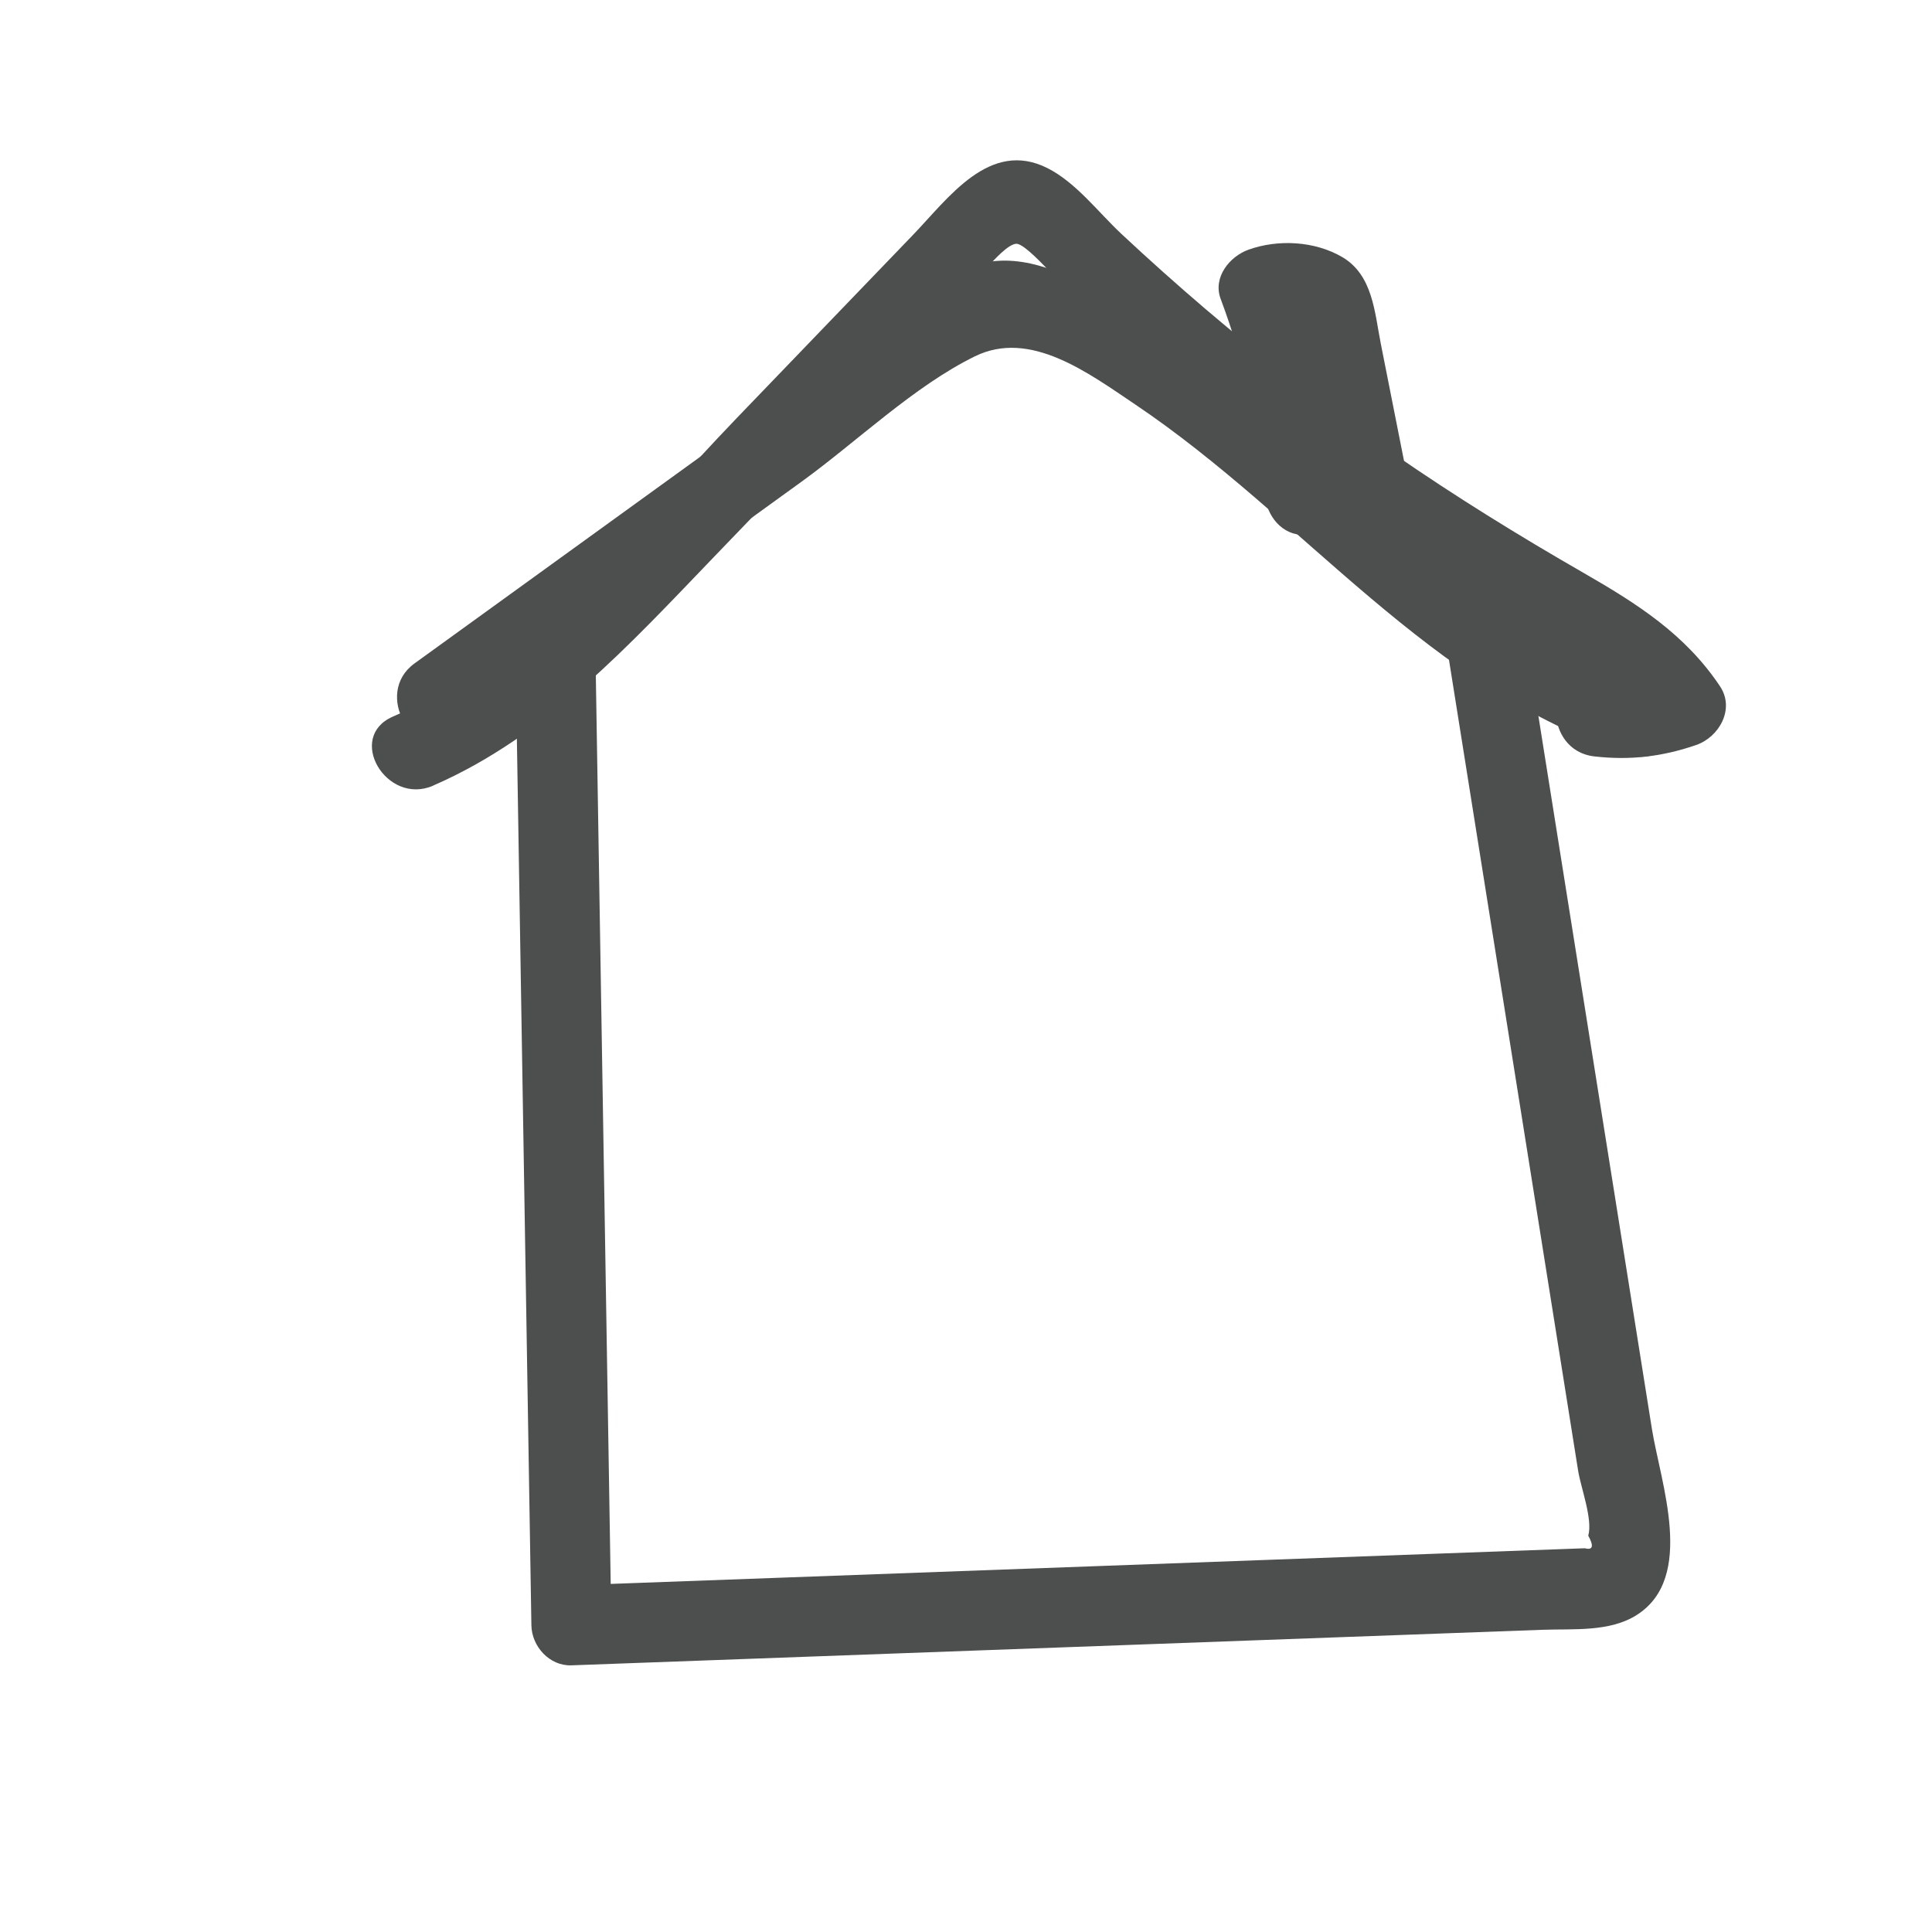 <?xml version="1.0" encoding="UTF-8"?><svg id="Layer_1" xmlns="http://www.w3.org/2000/svg" viewBox="0 0 400 400"><defs><style>.cls-1{fill:#4d4e4e;}</style></defs><path class="cls-1" d="M106.67,131.99c1.12,68.17,2.24,136.35,3.35,204.52,.07,4.35,3.74,8.44,8.28,8.28,37.88-1.39,75.77-2.77,113.65-4.16,18.94-.69,37.88-1.39,56.82-2.08,10.2-.37,20.4-.75,30.6-1.12,6.38-.23,13.91,.5,19.51-3.07,12.22-7.77,4.91-27.39,3.13-38.52-2.96-18.62-5.93-37.23-8.89-55.85-6.04-37.95-12.09-75.9-18.13-113.85-1.67-10.49-17.63-6.04-15.96,4.4,5.25,32.94,10.49,65.87,15.74,98.81,2.74,17.18,5.47,34.37,8.21,51.55,1.25,7.88,2.51,15.75,3.76,23.63,.56,3.51,3.06,10.03,2.09,13.41,1.2,2.18,.96,3.05-.71,2.61-2.19,.08-4.37,.16-6.56,.24-67.75,2.48-135.5,4.96-203.26,7.44,2.76,2.76,5.52,5.52,8.28,8.28-1.12-68.17-2.24-136.35-3.35-204.52-.17-10.64-16.73-10.67-16.56,0h0Z"/><path class="cls-1" d="M94.16,151.65c23.93-17.31,47.86-34.61,71.79-51.92,11.39-8.24,23.3-19.79,35.9-25.96,11.42-5.6,23.38,3.38,33.17,9.96,35.01,23.55,60.79,59.07,102.23,72.5,10.16,3.29,14.51-12.69,4.4-15.96-45.2-14.64-71.65-58.94-113.41-79.73-8.47-4.22-17.63-8.79-27.12-5.4-12.63,4.5-24.74,16.71-35.55,24.54-26.59,19.23-53.18,38.46-79.77,57.69-8.55,6.19-.3,20.55,8.36,14.29h0Z"/><path class="cls-1" d="M278.43,102.45c-1.19-15.38-4.34-30.51-9.74-44.97-1.93,3.39-3.85,6.79-5.78,10.18,.3-.11,3.32-.91,1.91-.69,1.07-.16,2.32-.16,3.39,0-.8-.08-.71-.02,.3,.17,.95,.34,1.07,.34,.37,.01,1.22,.75,1,.43-.67-.95-.36-.86-.4-.83-.12,.1,.2,2.55,1.04,5.2,1.53,7.71s.99,4.99,1.48,7.49c2.08,10.49,4.15,20.97,6.23,31.46,.84,4.26,6.14,7.09,10.18,5.78,4.52-1.46,6.68-5.62,5.78-10.18-2.47-12.48-4.94-24.96-7.42-37.45-1.27-6.43-1.64-14.16-7.95-17.87-5.68-3.34-13.27-3.75-19.42-1.55-3.92,1.4-7.44,5.73-5.78,10.18,2.51,6.72,4.58,13.58,6.15,20.58,.77,3.42,1.41,6.86,1.95,10.33,.04,.26,.31,2.09,.18,1.11,.13,.95,.24,1.9,.35,2.85,.21,1.9,.38,3.8,.53,5.71,.33,4.31,3.57,8.49,8.28,8.28,4.2-.19,8.63-3.65,8.28-8.28h0Z"/><path class="cls-1" d="M89.67,162.65c23.52-10.22,40.78-29.3,58.24-47.44,10.93-11.35,21.85-22.71,32.78-34.06,5.46-5.68,10.93-11.35,16.39-17.03,2.3-2.39,10.19-13.47,13.31-13.65,2.37-.14,11.43,10.96,13.49,12.84,5.15,4.72,10.39,9.34,15.73,13.84,10.02,8.47,20.37,16.56,30.98,24.28,11.3,8.22,22.93,15.97,34.87,23.23,12.22,7.43,28.18,13.53,36.35,25.78,1.65-4.05,3.3-8.11,4.95-12.16-5.76,1.98-10.72,2.45-16.72,1.76-10.57-1.22-10.48,15.35,0,16.56,7.39,.85,14.09,.07,21.12-2.35,4.75-1.63,8.09-7.45,4.95-12.16-7.2-10.79-17.16-17.1-28.23-23.47-13.47-7.74-26.66-15.89-39.43-24.73-13.46-9.32-26.44-19.31-38.9-29.94-5.9-5.04-11.69-10.21-17.36-15.51-4.78-4.47-9.43-10.67-15.32-13.63-11.98-6.04-20.52,6.22-27.84,13.82-12.14,12.62-24.28,25.23-36.42,37.85-21.43,22.27-42.29,49.29-71.28,61.89-9.75,4.24-1.33,18.5,8.36,14.29h0Z"/></svg>